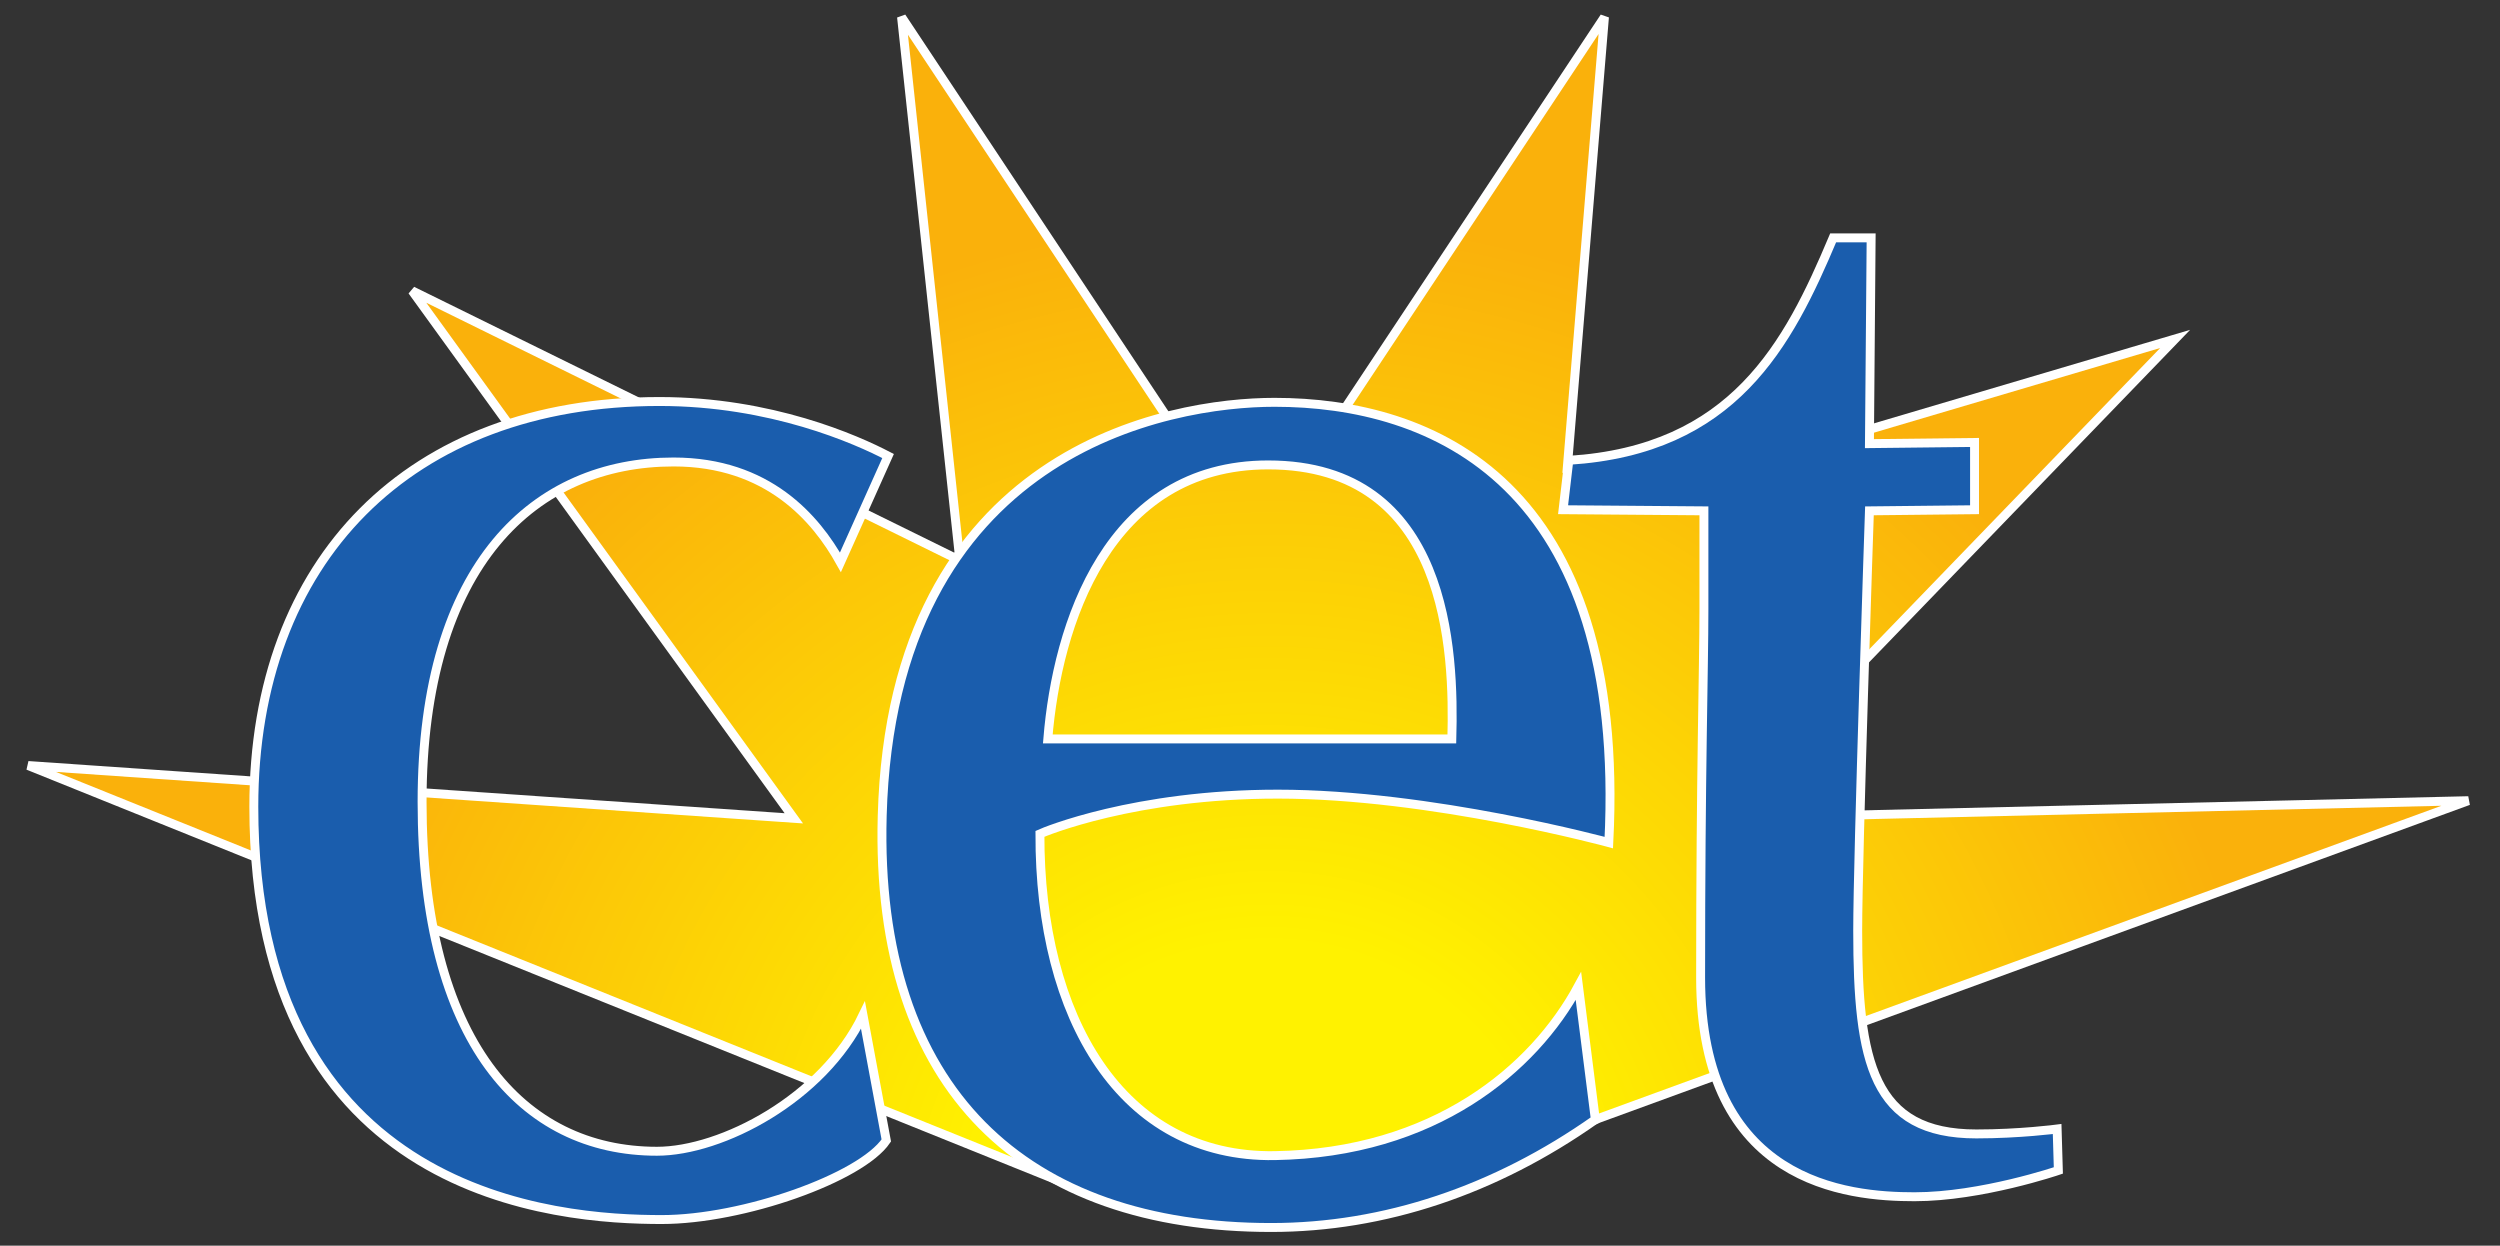 <?xml version="1.0" encoding="UTF-8"?>
<!-- Created with Inkscape (http://www.inkscape.org/) -->
<svg width="300" height="149.48" version="1.1" viewBox="0 0 300 149.48" xml:space="preserve" xmlns="http://www.w3.org/2000/svg" xmlns:cc="http://creativecommons.org/ns#" xmlns:dc="http://purl.org/dc/elements/1.1/" xmlns:rdf="http://www.w3.org/1999/02/22-rdf-syntax-ns#" xmlns:xlink="http://www.w3.org/1999/xlink"><rect x="0" y="0" width="300" height="149.48" fill="#333333" stroke="none"/><defs><radialGradient id="radialGradient1688" cx="0" cy="0" r="1" gradientTransform="matrix(51.334 0 0 -51.334 529.37 94.832)" gradientUnits="userSpaceOnUse"><stop stop-color="#fff200" offset="0"/><stop stop-color="#fff200" offset=".225"/><stop stop-color="#fab10b" offset=".803"/><stop stop-color="#fab10b" offset="1"/></radialGradient></defs><g transform="matrix(1.333 0 0 -1.333 -638.11 275.54)"><g transform="matrix(2.202 0 0 2.202 -572.76 -112.4)"><path d="m531.31 126.45c-0.879 0.244-1.812 0.38-2.773 0.38-0.848 0-1.666-0.111-2.449-0.302l-11.733 17.689 2.385-22.212-22.391 11.018 15.602-21.564-30.935 2.122 42.149-17.093 7.56-1.664c3.814 0.033 14.153 4.376 14.153 4.376l35.533 12.98-30.914-0.721 18.927 19.599-18.681-5.525v0.234h-6.173l1.522 18.45z" fill="url(#radialGradient1688)"/><path d="m528.73 94.827c3.813 0.034 14.152 4.377 14.152 4.377l35.533 12.979-30.913-0.721 18.926 19.599-18.68-5.525v0.234h-6.173l1.522 18.45-11.782-17.767c-0.88 0.244-1.812 0.38-2.773 0.38-0.848 0-1.666-0.111-2.449-0.302l-11.733 17.689 2.384-22.213-22.39 11.02 15.602-21.565-31.302 2.159 42.516-17.13z" fill="none" stroke="#fff" stroke-width=".365"/><path d="m553.93 126.78 4.297 0.048v-2.75l-4.297-0.046s-0.48-14.122-0.48-17.167c0-5.379 0.614-8.306 4.852-8.306 1.775 0 3.301 0.201 3.301 0.201l0.05-1.694s-3.148-1.075-5.88-1.075c-2.734 0-8.745 0.536-8.745 8.96 0 8.425 0.135 12.612 0.135 15.058v4.023l-5.758 0.046 0.236 2.02c6.734 0.426 8.963 4.716 10.805 9.093h1.553z" fill="#1a5dad"/><path d="m553.93 126.78 4.297 0.048v-2.75l-4.297-0.046s-0.48-14.122-0.48-17.167c0-5.379 0.614-8.306 4.852-8.306 1.775 0 3.301 0.201 3.301 0.201l0.05-1.694s-3.148-1.075-5.88-1.075c-2.734 0-8.745 0.536-8.745 8.96 0 8.425 0.135 12.612 0.135 15.058v4.023l-5.758 0.046 0.236 2.02c6.734 0.426 8.963 4.716 10.805 9.093h1.553z" fill="none" stroke="#fff" stroke-miterlimit="10" stroke-width=".365"/><path d="m504.36 97.851c-5.519 0-9.601 4.507-9.601 14.279 0 9.774 4.649 13.9 10.28 13.9 3.86 0 5.825-2.313 6.823-4.102l1.948 4.345c-1.296 0.676-4.776 2.229-9.347 2.229-10.212 0-16.583-6.474-16.583-16.564 0-16.053 12.485-16.879 16.673-16.879 3.332 0 8.156 1.712 9.184 3.233l-0.952 5.121c-1.639-3.406-5.783-5.562-8.425-5.562" fill="#1a5dad"/><path d="m504.36 97.851c-5.519 0-9.601 4.507-9.601 14.279 0 9.774 4.649 13.9 10.28 13.9 3.86 0 5.825-2.313 6.823-4.102l1.948 4.345c-1.296 0.676-4.776 2.229-9.347 2.229-10.212 0-16.583-6.474-16.583-16.564 0-16.053 12.485-16.879 16.673-16.879 3.332 0 8.156 1.712 9.184 3.233l-0.952 5.121c-1.639-3.406-5.783-5.562-8.425-5.562z" fill="none" stroke="#fff" stroke-miterlimit="10" stroke-width=".365"/><path d="m529.35 125.91c7.375 0 7.606-7.618 7.508-11.203h-16.518c0.381 4.675 2.451 11.203 9.01 11.203m0.123-31.176c4.611 0 9.161 1.526 13.252 4.411l-0.692 5.459c-1.828-3.39-5.894-6.827-12.416-6.932-6.276-0.101-9.623 5.659-9.599 13.155 0.184 0.085 3.869 1.624 9.724 1.624 6.263 0 13.533-1.981 13.533-1.981 0.754 14.765-7.236 17.999-13.666 17.999-4.288 0-15.626-1.917-16.039-16.899-0.312-11.278 5.891-16.836 15.903-16.836" fill="#1a5dad"/><path d="m529.35 125.91c7.375 0 7.606-7.618 7.508-11.203h-16.518c0.381 4.675 2.451 11.203 9.01 11.203zm0.123-31.176c4.611 0 9.161 1.526 13.252 4.411l-0.692 5.459c-1.828-3.39-5.894-6.827-12.416-6.932-6.276-0.101-9.623 5.659-9.599 13.155 0.184 0.085 3.869 1.624 9.724 1.624 6.263 0 13.533-1.981 13.533-1.981 0.754 14.765-7.236 17.999-13.666 17.999-4.288 0-15.626-1.917-16.039-16.899-0.312-11.278 5.891-16.836 15.903-16.836z" fill="none" stroke="#fff" stroke-miterlimit="10" stroke-width=".365"/></g></g></svg>
